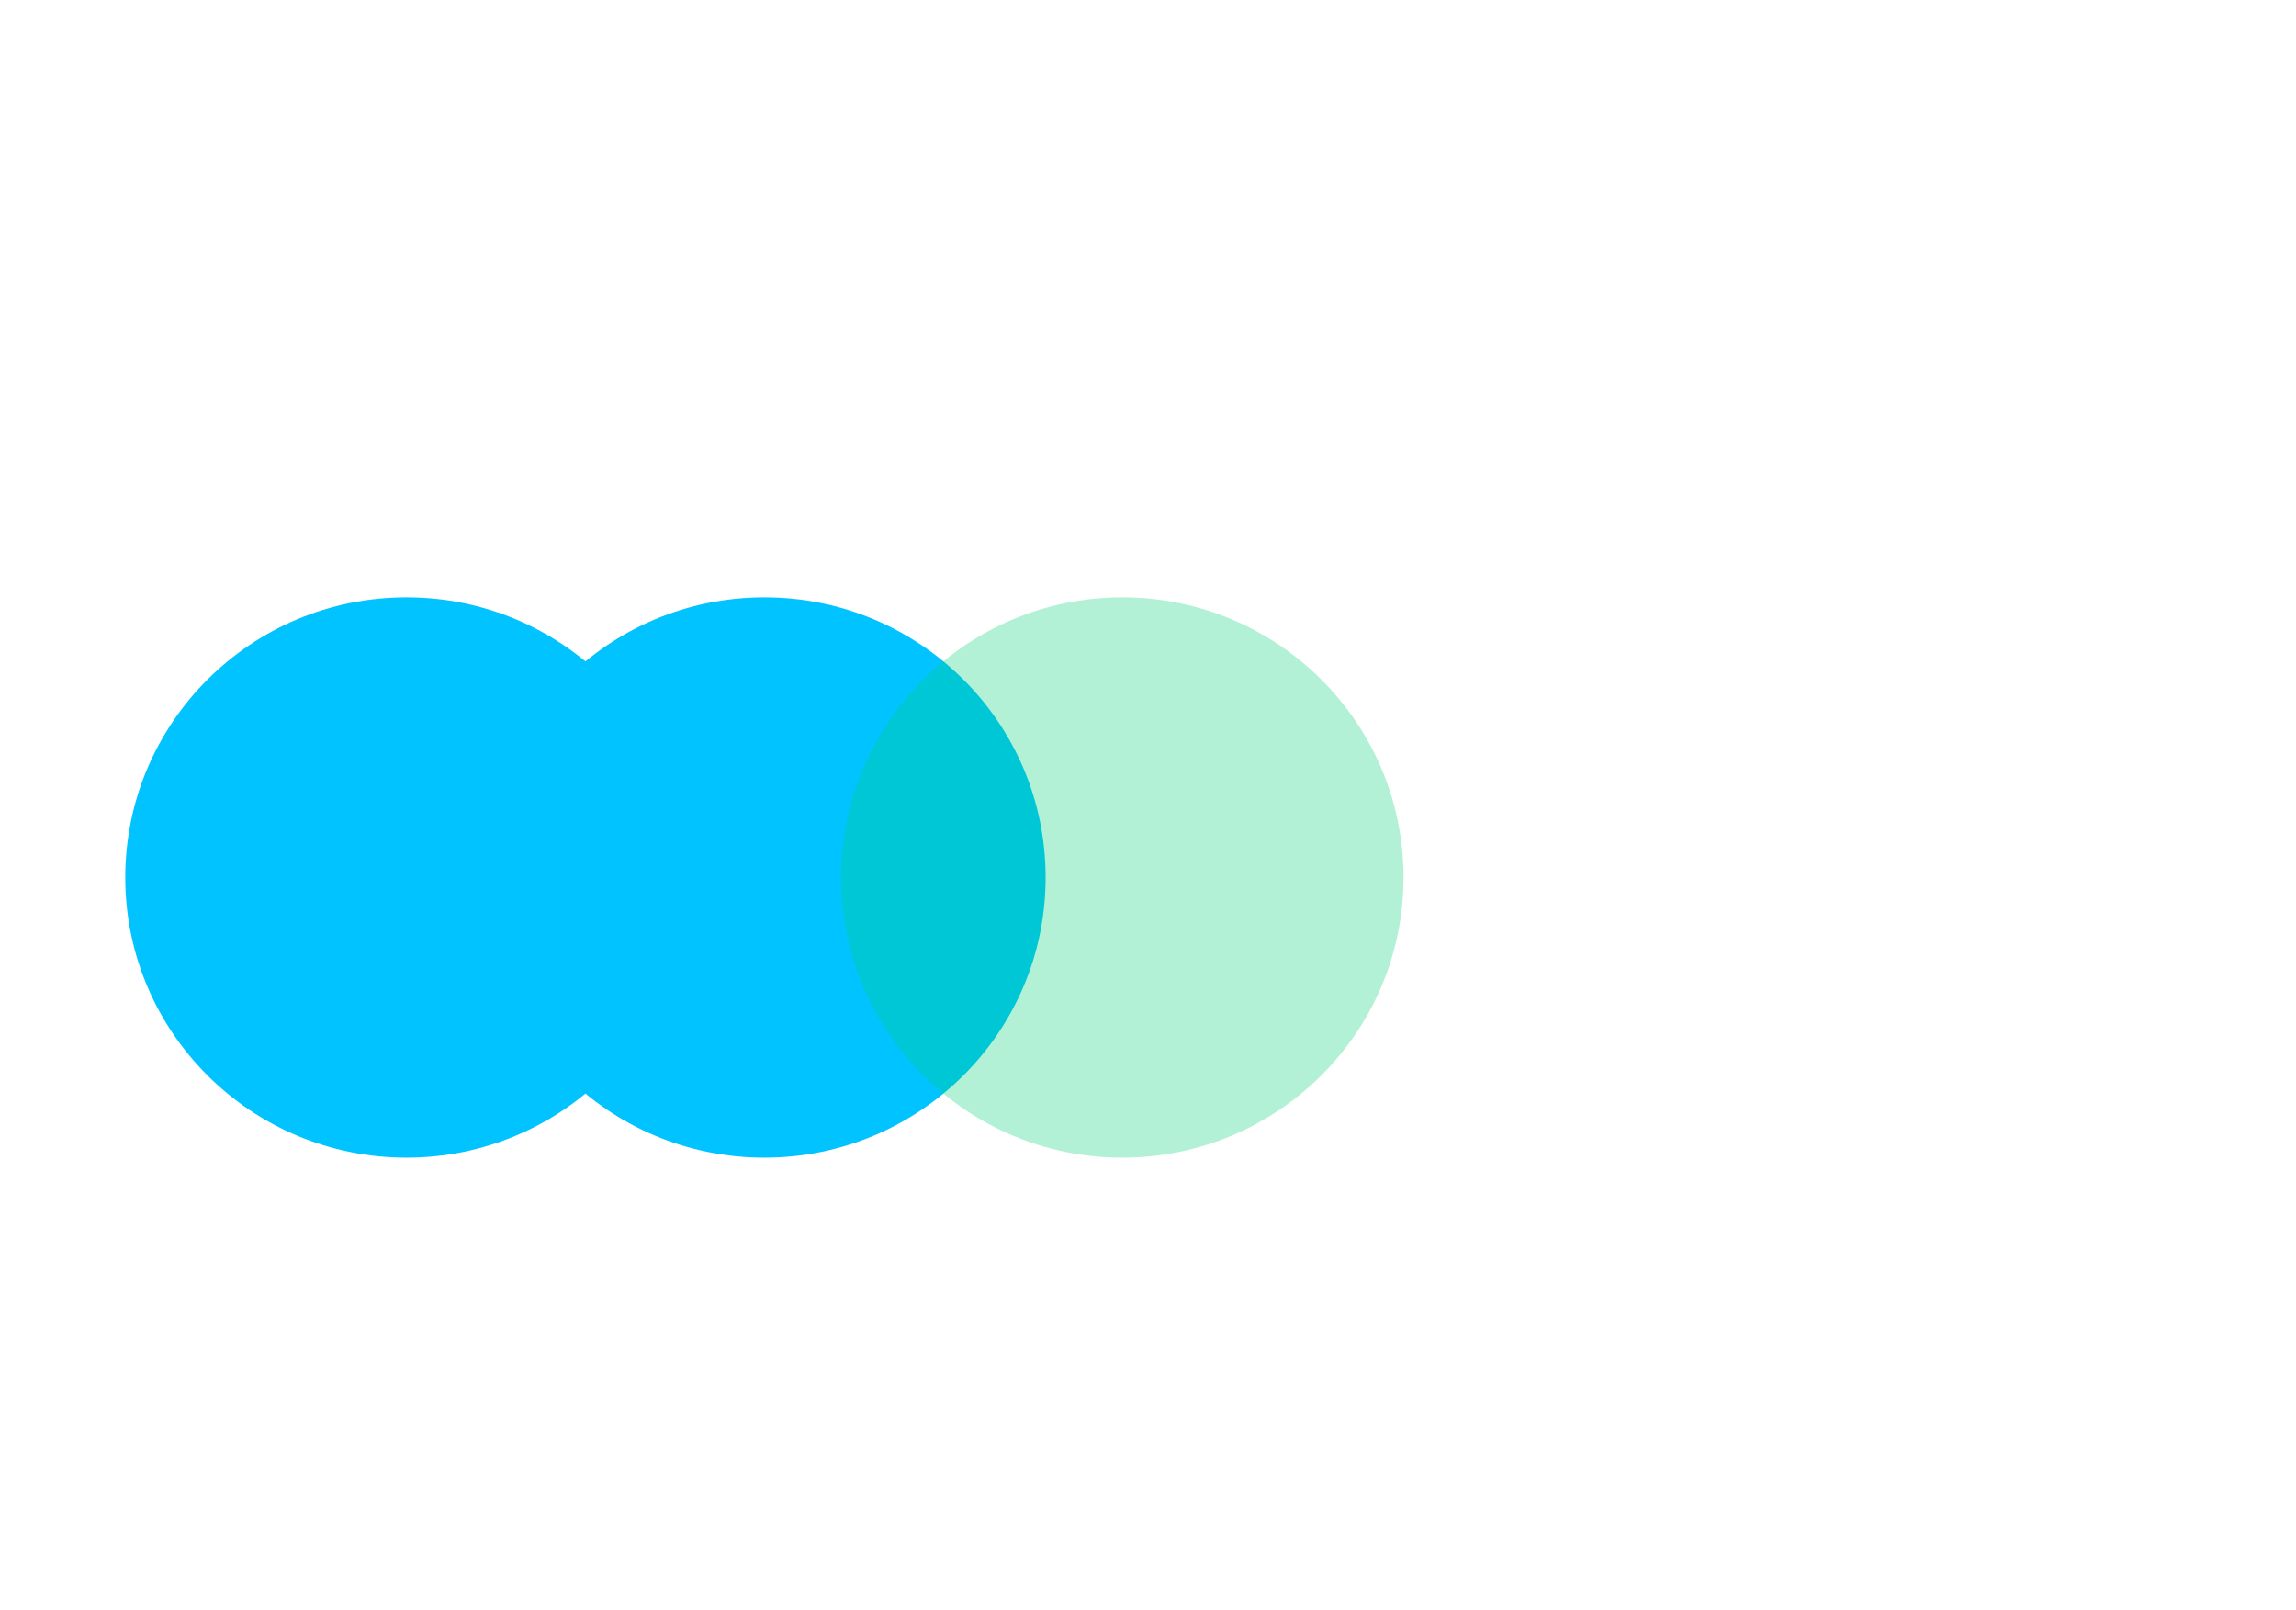 <svg width="646" height="453" viewBox="0 0 646 453" fill="none" xmlns="http://www.w3.org/2000/svg">
<mask id="mask0_476_60878" style="mask-type:alpha" maskUnits="userSpaceOnUse" x="-191" y="0" width="837" height="496">
<rect x="-191" width="836.99" height="495.071" fill="white"/>
</mask>
<g mask="url(#mask0_476_60878)">
<g filter="url(#filter0_f_476_60878)">
<ellipse cx="114.37" cy="246.884" rx="79.122" ry="78.821" fill="#00C3FF"/>
</g>
<g filter="url(#filter1_f_476_60878)">
<ellipse cx="215.071" cy="246.884" rx="79.122" ry="78.821" fill="#00C3FF"/>
</g>
<g filter="url(#filter2_f_476_60878)">
<ellipse cx="315.771" cy="246.884" rx="79.122" ry="78.821" fill="#00D177" fill-opacity="0.3"/>
</g>
</g>
<defs>
<filter id="filter0_f_476_60878" x="-114.751" y="18.064" width="458.243" height="457.641" filterUnits="userSpaceOnUse" color-interpolation-filters="sRGB">
<feFlood flood-opacity="0" result="BackgroundImageFix"/>
<feBlend mode="normal" in="SourceGraphic" in2="BackgroundImageFix" result="shape"/>
<feGaussianBlur stdDeviation="75" result="effect1_foregroundBlur_476_60878"/>
</filter>
<filter id="filter1_f_476_60878" x="-14.051" y="18.064" width="458.243" height="457.641" filterUnits="userSpaceOnUse" color-interpolation-filters="sRGB">
<feFlood flood-opacity="0" result="BackgroundImageFix"/>
<feBlend mode="normal" in="SourceGraphic" in2="BackgroundImageFix" result="shape"/>
<feGaussianBlur stdDeviation="75" result="effect1_foregroundBlur_476_60878"/>
</filter>
<filter id="filter2_f_476_60878" x="86.65" y="18.064" width="458.243" height="457.641" filterUnits="userSpaceOnUse" color-interpolation-filters="sRGB">
<feFlood flood-opacity="0" result="BackgroundImageFix"/>
<feBlend mode="normal" in="SourceGraphic" in2="BackgroundImageFix" result="shape"/>
<feGaussianBlur stdDeviation="75" result="effect1_foregroundBlur_476_60878"/>
</filter>
</defs>
</svg>
